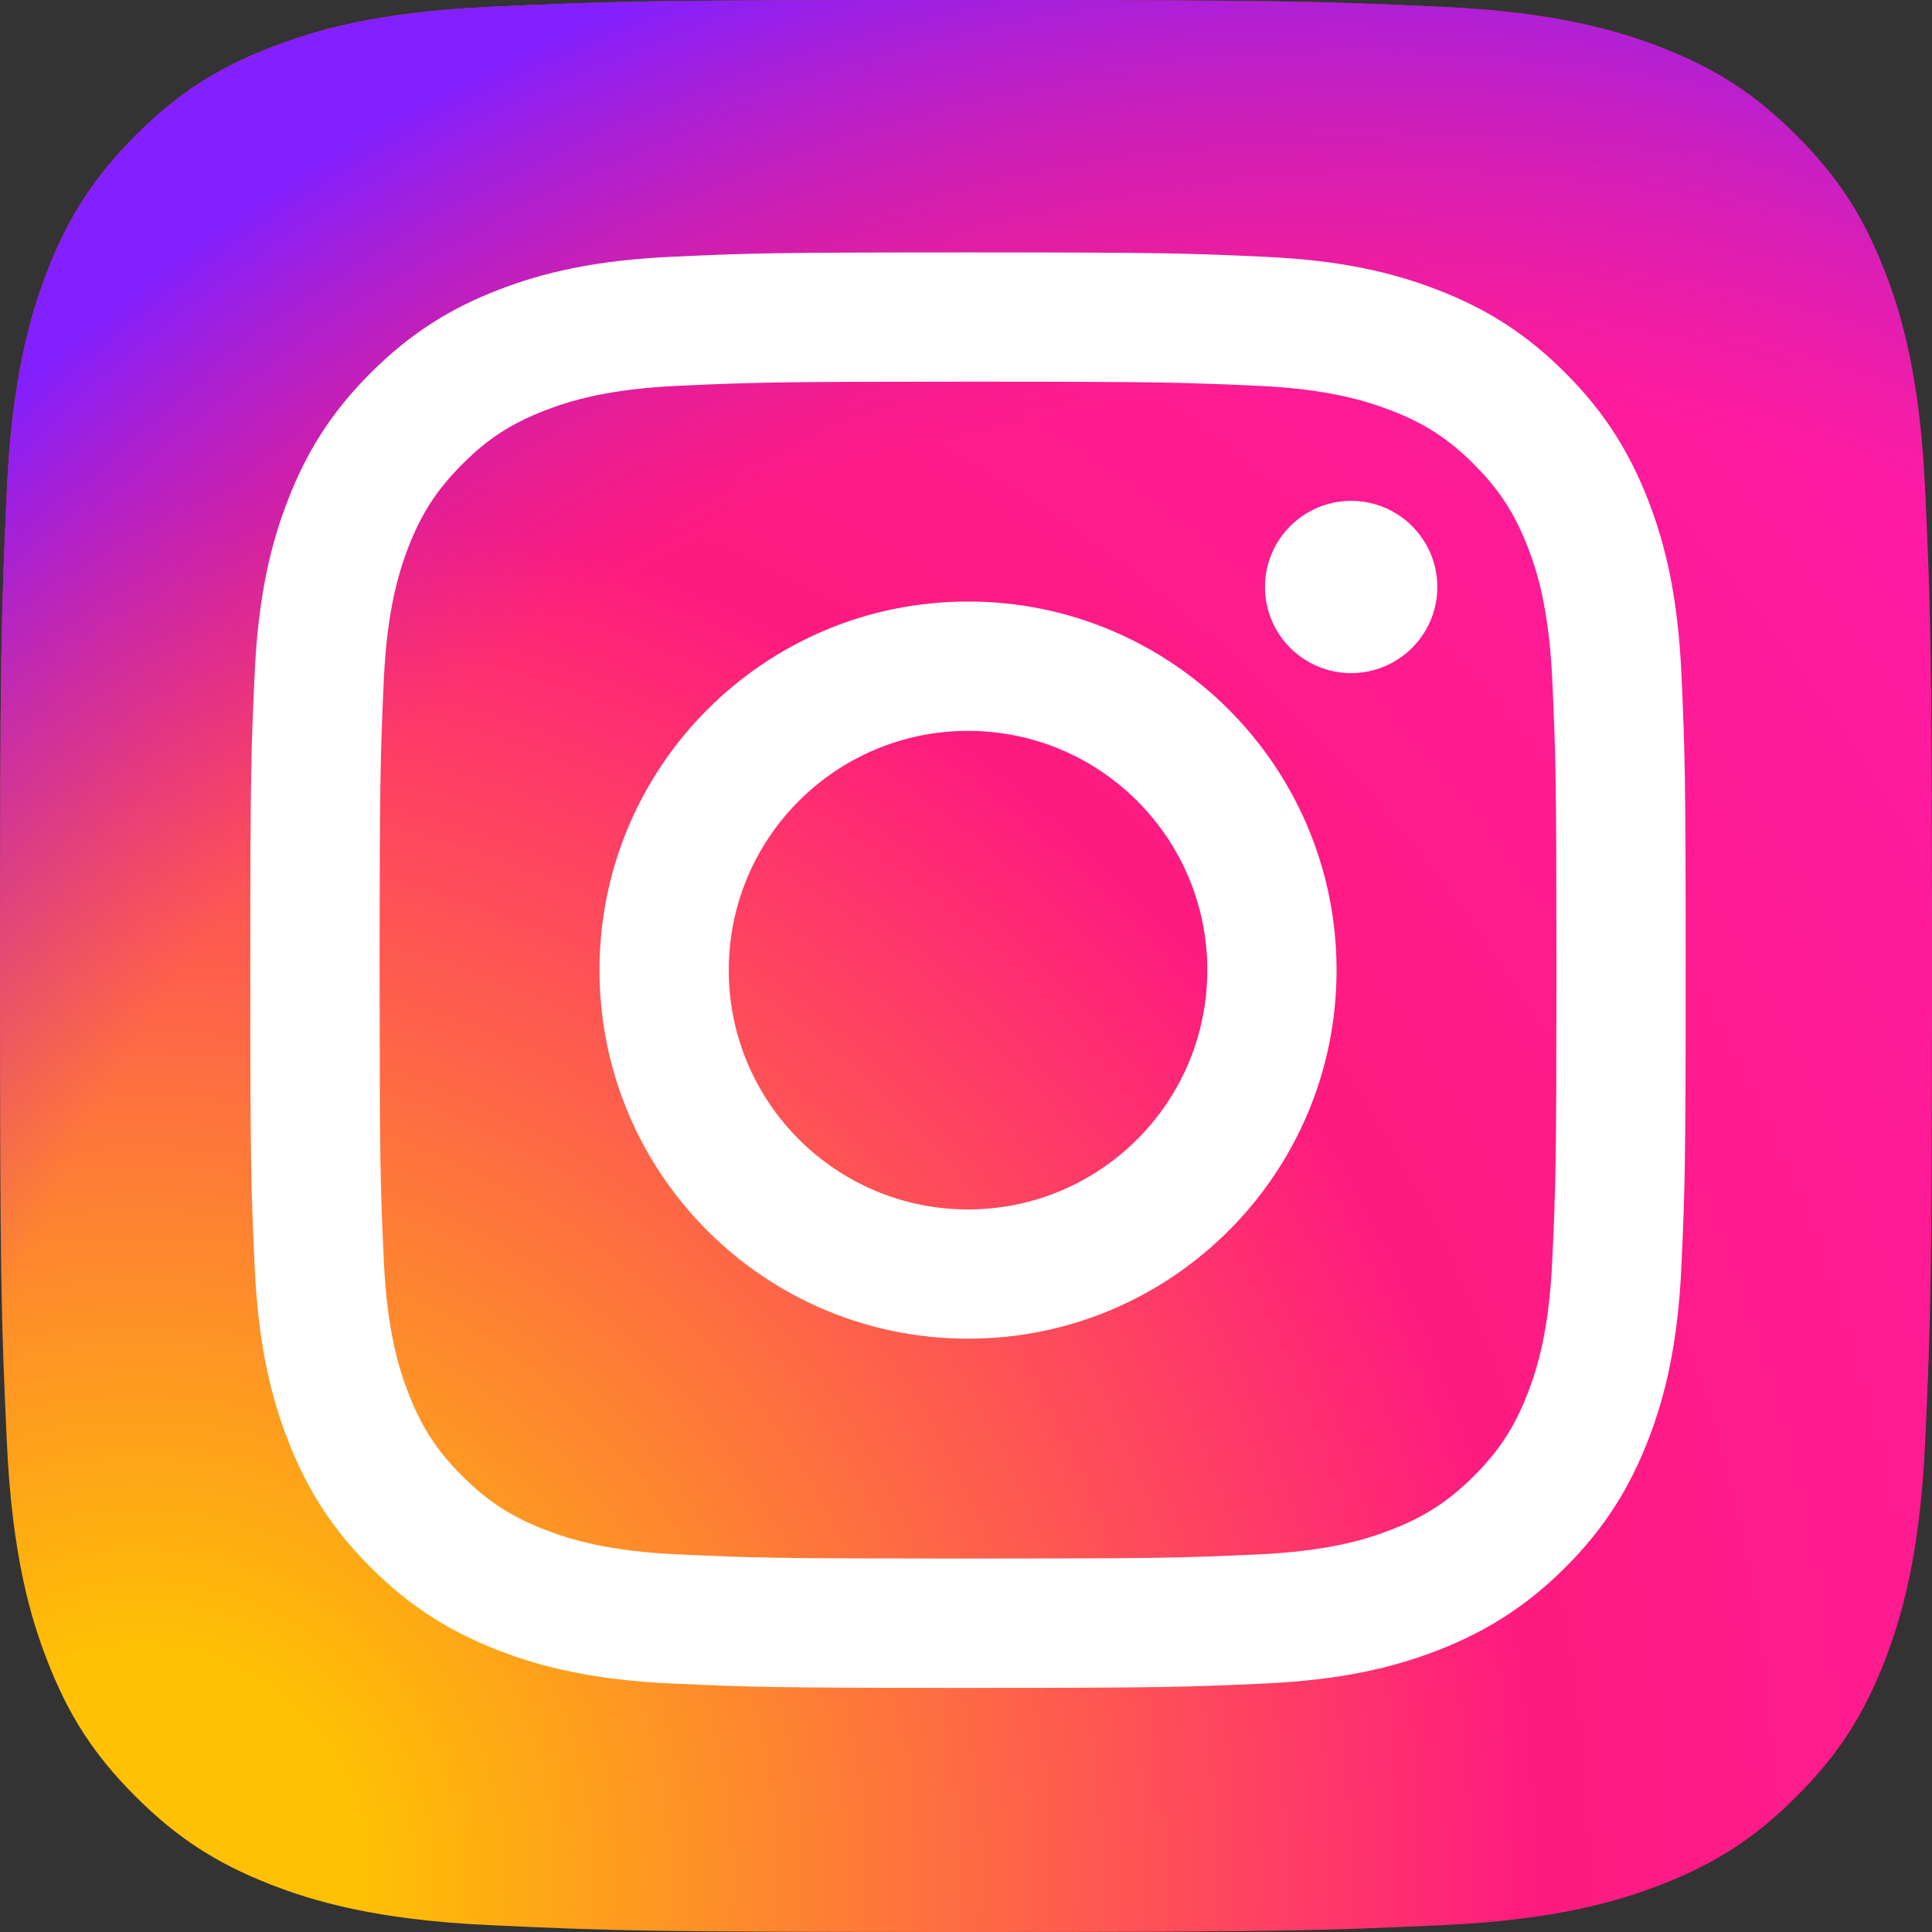 <svg xmlns="http://www.w3.org/2000/svg" xmlns:xlink="http://www.w3.org/1999/xlink" fill="none" version="1.1" width="20" height="20" viewBox="0 0 20 20"><rect x="0" y="0" width="20" height="20" fill="#333333" stroke="none"/><defs><clipPath id="master_svg0_9_01369"><rect x="0" y="0" width="20" height="20" rx="0"/></clipPath><radialGradient cx="0" cy="0" r="1" gradientUnits="userSpaceOnUse" id="master_svg1_9_03828" gradientTransform="translate(1.294 19.562) rotate(0) scale(25.393 25.393)"><stop offset="9%" stop-color="#FEC103" stop-opacity="1"/><stop offset="57.857%" stop-color="#FE1B7F" stop-opacity="1"/><stop offset="100%" stop-color="#FE1BAB" stop-opacity="1"/></radialGradient><radialGradient cx="0" cy="0" r="1" gradientUnits="userSpaceOnUse" id="master_svg2_9_04928" gradientTransform="translate(13.853 18.92) rotate(164.933) scale(20.371 20.371)"><stop offset="57.143%" stop-color="#BF25A6" stop-opacity="0"/><stop offset="73.299%" stop-color="#BF25A6" stop-opacity="0"/><stop offset="100%" stop-color="#8220FF" stop-opacity="1"/></radialGradient></defs><g clip-path="url(#master_svg0_9_01369)"><g><path d="M5.071,19.929C3.882,19.875,3.236,19.677,2.806,19.51C2.237,19.288,1.831,19.024,1.403,18.597C0.976,18.17,0.712,17.764,0.491,17.195C0.323,16.765,0.125,16.119,0.071,14.93C0.012,13.644,0,13.258,0,10.001C0,6.744,0.013,6.358,0.071,5.071C0.125,3.882,0.324,3.237,0.49,2.806C0.712,2.237,0.977,1.831,1.403,1.403C1.83,0.976,2.236,0.711,2.806,0.49C3.235,0.323,3.881,0.125,5.071,0.071C6.357,0.012,6.744,0,10,0C13.257,0,13.642,0.013,14.929,0.071C16.119,0.125,16.764,0.324,17.194,0.49C17.764,0.711,18.17,0.976,18.597,1.403C19.025,1.83,19.288,2.236,19.51,2.806C19.677,3.235,19.875,3.881,19.929,5.071C19.988,6.358,20,6.743,20,10C20,13.257,19.988,13.643,19.929,14.93C19.875,16.119,19.676,16.765,19.51,17.195C19.288,17.764,19.024,18.17,18.597,18.597C18.17,19.024,17.764,19.288,17.194,19.51C16.765,19.677,16.119,19.875,14.929,19.929C13.643,19.988,13.257,20,10,20C6.744,20,6.357,19.989,5.071,19.929Z" fill="url(#master_svg1_9_03828)" fill-opacity="1"/></g><g><path d="M5.071,19.929C3.882,19.875,3.236,19.677,2.806,19.51C2.237,19.288,1.831,19.024,1.403,18.597C0.976,18.17,0.712,17.764,0.491,17.195C0.323,16.765,0.125,16.119,0.071,14.93C0.012,13.644,0,13.258,0,10.001C0,6.744,0.013,6.358,0.071,5.071C0.125,3.882,0.324,3.237,0.49,2.806C0.712,2.237,0.977,1.831,1.403,1.403C1.83,0.976,2.236,0.711,2.806,0.49C3.235,0.323,3.881,0.125,5.071,0.071C6.357,0.012,6.744,0,10,0C13.257,0,13.642,0.013,14.929,0.071C16.119,0.125,16.764,0.324,17.194,0.49C17.764,0.711,18.17,0.976,18.597,1.403C19.025,1.83,19.288,2.236,19.51,2.806C19.677,3.235,19.875,3.881,19.929,5.071C19.988,6.358,20,6.743,20,10C20,13.257,19.988,13.643,19.929,14.93C19.875,16.119,19.676,16.765,19.51,17.195C19.288,17.764,19.024,18.17,18.597,18.597C18.17,19.024,17.764,19.288,17.194,19.51C16.765,19.677,16.119,19.875,14.929,19.929C13.643,19.988,13.257,20,10,20C6.744,20,6.357,19.989,5.071,19.929Z" fill="url(#master_svg2_9_04928)" fill-opacity="1"/></g><g><path d="M7.544,10.043C7.544,8.675,8.653,7.566,10.021,7.566C11.389,7.566,12.498,8.675,12.498,10.043C12.498,11.41,11.389,12.52,10.021,12.52C8.653,12.52,7.544,11.41,7.544,10.043ZM6.206,10.043C6.206,12.15,7.914,13.858,10.021,13.858C12.128,13.858,13.836,12.15,13.836,10.043C13.836,7.935,12.128,6.227,10.021,6.227C7.914,6.227,6.206,7.935,6.206,10.043M13.095,6.076C13.095,6.569,13.494,6.968,13.987,6.968C14.479,6.968,14.879,6.569,14.879,6.077C14.879,5.584,14.48,5.185,13.987,5.185L13.987,5.185C13.495,5.185,13.096,5.584,13.095,6.076ZM7.019,16.091C6.295,16.058,5.901,15.937,5.639,15.835C5.292,15.7,5.045,15.539,4.785,15.279C4.524,15.019,4.363,14.772,4.229,14.425C4.127,14.164,4.006,13.77,3.973,13.045C3.937,12.262,3.93,12.027,3.93,10.043C3.93,8.059,3.938,7.824,3.973,7.04C4.006,6.316,4.128,5.923,4.229,5.66C4.364,5.313,4.525,5.066,4.785,4.806C5.044,4.545,5.292,4.384,5.639,4.25C5.901,4.148,6.295,4.027,7.019,3.994C7.802,3.958,8.037,3.951,10.021,3.951C12.004,3.951,12.24,3.959,13.023,3.994C13.748,4.027,14.141,4.149,14.403,4.25C14.75,4.384,14.998,4.546,15.258,4.806C15.518,5.066,15.679,5.314,15.814,5.66C15.916,5.922,16.036,6.316,16.069,7.04C16.105,7.824,16.112,8.059,16.112,10.043C16.112,12.027,16.105,12.262,16.069,13.046C16.036,13.77,15.915,14.164,15.814,14.425C15.679,14.772,15.518,15.02,15.258,15.279C14.998,15.539,14.75,15.7,14.403,15.835C14.142,15.937,13.748,16.058,13.023,16.091C12.24,16.127,12.005,16.134,10.021,16.134C8.037,16.134,7.802,16.127,7.019,16.091M6.958,2.658C6.167,2.694,5.626,2.819,5.154,3.003C4.665,3.192,4.251,3.447,3.838,3.86C3.424,4.273,3.17,4.687,2.981,5.176C2.797,5.648,2.672,6.188,2.636,6.979C2.599,7.772,2.591,8.025,2.591,10.043C2.591,12.06,2.599,12.314,2.636,13.106C2.672,13.897,2.797,14.437,2.981,14.909C3.17,15.398,3.424,15.813,3.838,16.226C4.251,16.638,4.665,16.892,5.154,17.083C5.627,17.266,6.167,17.392,6.958,17.428C7.75,17.464,8.003,17.473,10.021,17.473C12.039,17.473,12.292,17.464,13.084,17.428C13.875,17.392,14.415,17.266,14.887,17.083C15.376,16.892,15.79,16.638,16.204,16.226C16.617,15.813,16.87,15.398,17.061,14.909C17.244,14.437,17.37,13.897,17.406,13.106C17.442,12.313,17.45,12.06,17.45,10.043C17.45,8.025,17.442,7.772,17.406,6.979C17.37,6.188,17.244,5.648,17.061,5.176C16.87,4.687,16.617,4.273,16.204,3.86C15.791,3.446,15.376,3.192,14.888,3.003C14.415,2.819,13.875,2.693,13.085,2.658C12.292,2.621,12.039,2.613,10.022,2.613C8.004,2.613,7.75,2.621,6.958,2.658" fill="#FFFFFF" fill-opacity="1"/></g></g></svg>